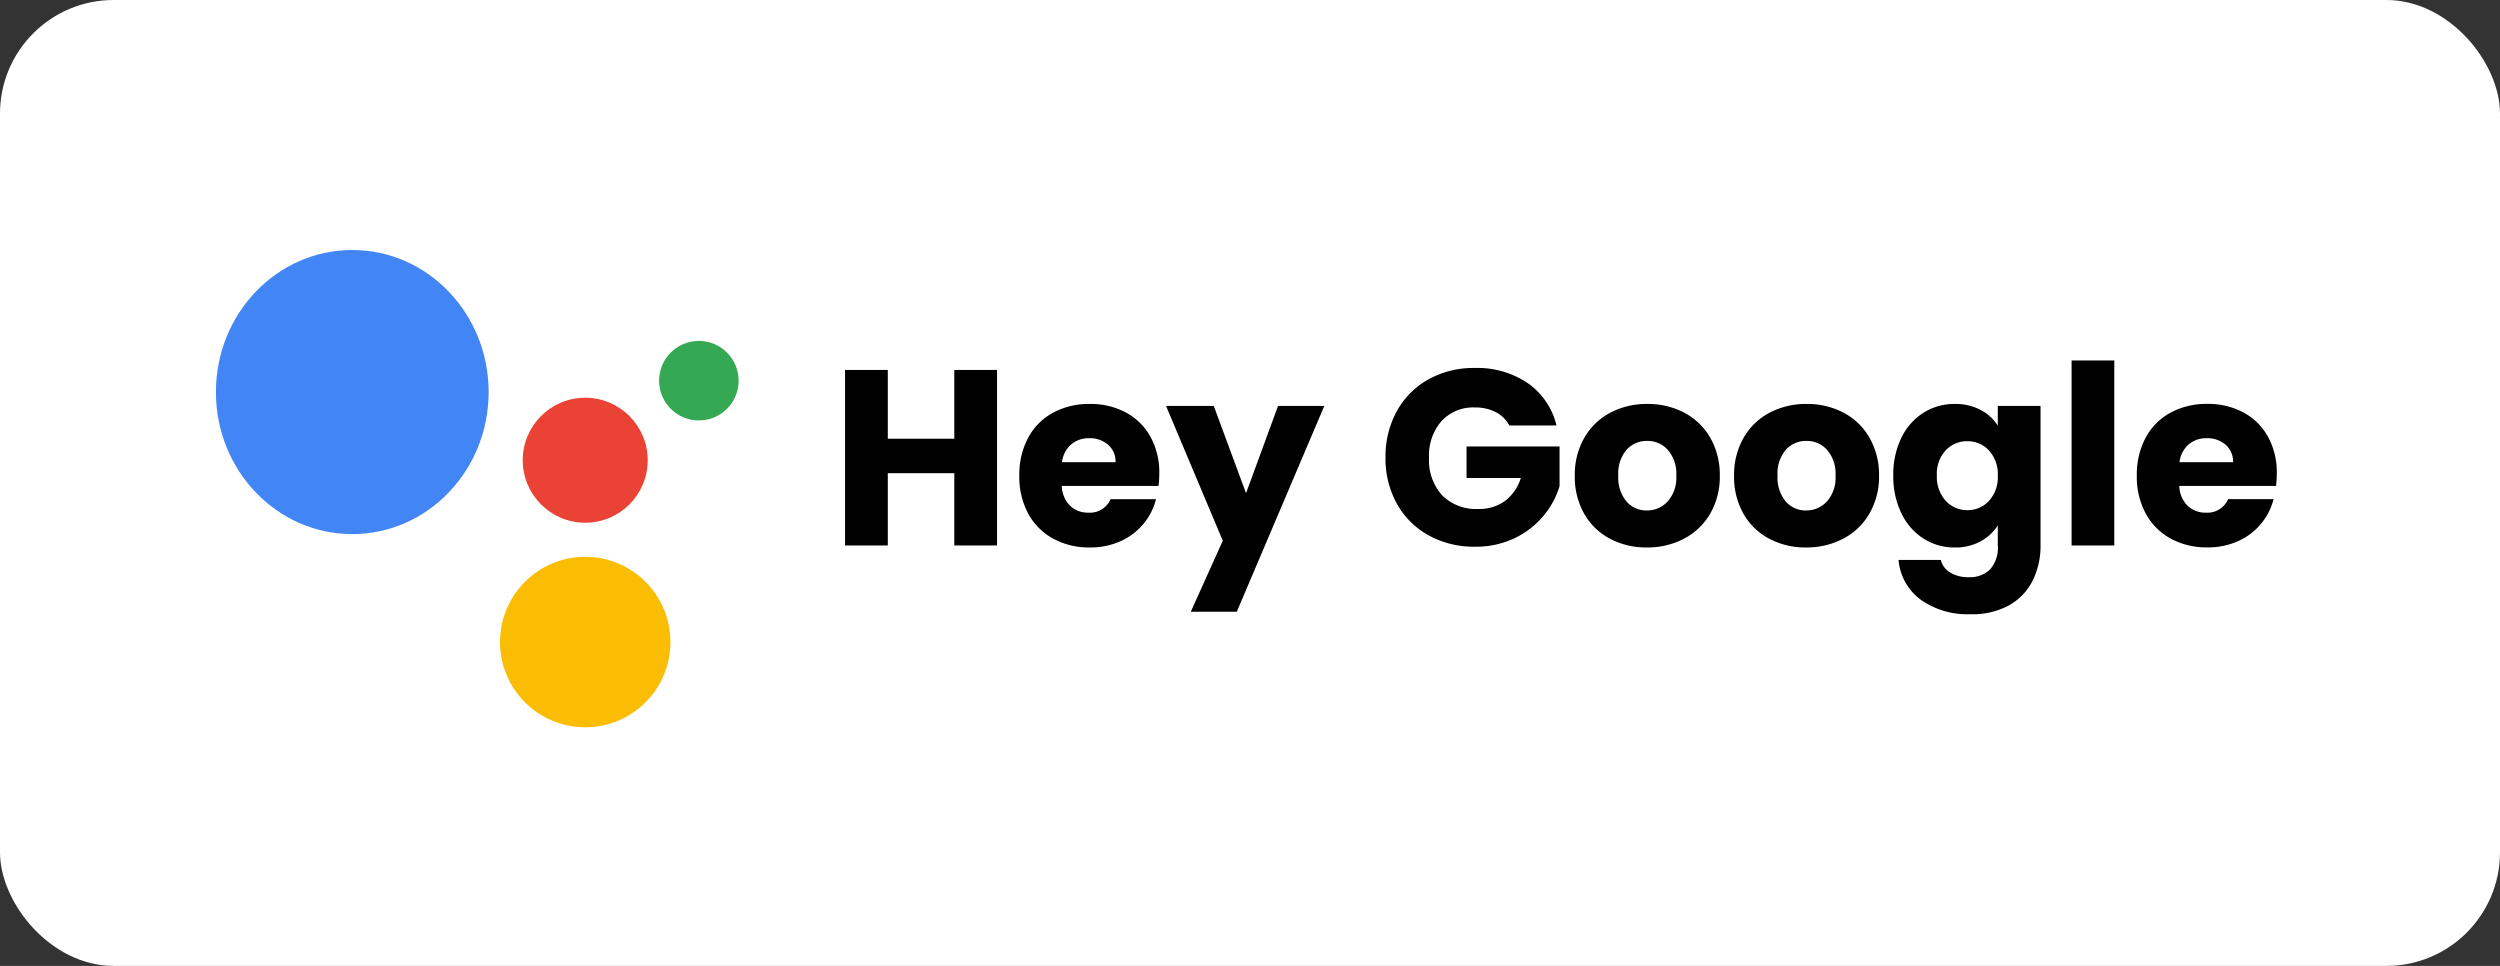 <svg xmlns="http://www.w3.org/2000/svg" width="220" height="85" viewBox="0 0 220 85">
  <rect x="0" y="0" width="220" height="85" fill="#333333" stroke="none"/>
  <g id="Hey-Google" transform="translate(2614 -2191)">
    <rect id="Rectangle_282" data-name="Rectangle 282" width="220" height="85" rx="10" transform="translate(-2614 2191)" fill="#fff"/>
    <g id="Group_1027" data-name="Group 1027" transform="translate(2)">
      <g id="Group_1026" data-name="Group 1026" transform="translate(-2597.252 2212.943)">
        <ellipse id="Ellipse_37" data-name="Ellipse 37" cx="12" cy="12.5" rx="12" ry="12.5" transform="translate(0.252 0.057)" fill="#4285f4"/>
        <circle id="Ellipse_38" data-name="Ellipse 38" cx="5.5" cy="5.5" r="5.5" transform="translate(27.252 13.057)" fill="#ea4335"/>
        <circle id="Ellipse_39" data-name="Ellipse 39" cx="3.5" cy="3.5" r="3.5" transform="translate(39.252 8.057)" fill="#34a853"/>
        <circle id="Ellipse_40" data-name="Ellipse 40" cx="7.5" cy="7.5" r="7.5" transform="translate(25.252 27.057)" fill="#fbbc04"/>
      </g>
      <path id="Path_2386" data-name="Path 2386" d="M14.74-15.444V0H10.978V-6.358H5.126V0H1.364V-15.444H5.126v6.05h5.852v-6.05ZM29.018-6.336a9.6,9.6,0,0,1-.066,1.1H20.438a2.558,2.558,0,0,0,.737,1.749,2.252,2.252,0,0,0,1.595.6A1.977,1.977,0,0,0,24.728-4.07h4a5.494,5.494,0,0,1-1.111,2.178A5.562,5.562,0,0,1,25.608-.374,6.466,6.466,0,0,1,22.9.176a6.585,6.585,0,0,1-3.212-.77,5.477,5.477,0,0,1-2.2-2.2A6.792,6.792,0,0,1,16.7-6.138a6.869,6.869,0,0,1,.781-3.344,5.406,5.406,0,0,1,2.189-2.2,6.631,6.631,0,0,1,3.234-.77,6.564,6.564,0,0,1,3.168.748A5.371,5.371,0,0,1,28.237-9.57,6.477,6.477,0,0,1,29.018-6.336Zm-3.85-.99a1.934,1.934,0,0,0-.66-1.54,2.43,2.43,0,0,0-1.65-.572,2.383,2.383,0,0,0-1.6.55,2.443,2.443,0,0,0-.8,1.562Zm18.37-4.95L35.838,5.83H31.79L34.606-.418,29.612-12.276h4.2L36.652-4.6l2.816-7.678Zm16.28,1.716a2.814,2.814,0,0,0-1.2-1.177,3.923,3.923,0,0,0-1.837-.407,3.78,3.78,0,0,0-2.926,1.2,4.55,4.55,0,0,0-1.1,3.2,4.605,4.605,0,0,0,1.155,3.333,4.207,4.207,0,0,0,3.179,1.2,3.845,3.845,0,0,0,2.343-.7,3.99,3.99,0,0,0,1.4-2.024H56.056V-8.712H64.24v3.5A7.379,7.379,0,0,1,62.821-2.6,7.487,7.487,0,0,1,60.28-.638,7.854,7.854,0,0,1,56.8.11a8.228,8.228,0,0,1-4.081-1,7.13,7.13,0,0,1-2.794-2.783,8.167,8.167,0,0,1-1-4.07,8.228,8.228,0,0,1,1-4.081,7.13,7.13,0,0,1,2.783-2.794,8.167,8.167,0,0,1,4.07-1,7.907,7.907,0,0,1,4.675,1.342,6.333,6.333,0,0,1,2.519,3.718ZM71.918.176a6.776,6.776,0,0,1-3.245-.77,5.638,5.638,0,0,1-2.266-2.2,6.574,6.574,0,0,1-.825-3.344,6.521,6.521,0,0,1,.836-3.333,5.673,5.673,0,0,1,2.288-2.211,6.841,6.841,0,0,1,3.256-.77,6.841,6.841,0,0,1,3.256.77,5.673,5.673,0,0,1,2.288,2.211,6.521,6.521,0,0,1,.836,3.333A6.454,6.454,0,0,1,77.5-2.805a5.728,5.728,0,0,1-2.31,2.211A6.906,6.906,0,0,1,71.918.176Zm0-3.256a2.451,2.451,0,0,0,1.837-.792,3.146,3.146,0,0,0,.759-2.266A3.205,3.205,0,0,0,73.777-8.4,2.382,2.382,0,0,0,71.962-9.2a2.387,2.387,0,0,0-1.826.781,3.229,3.229,0,0,0-.726,2.277,3.268,3.268,0,0,0,.715,2.266A2.314,2.314,0,0,0,71.918-3.08ZM85.932.176a6.776,6.776,0,0,1-3.245-.77,5.638,5.638,0,0,1-2.266-2.2A6.574,6.574,0,0,1,79.6-6.138a6.521,6.521,0,0,1,.836-3.333,5.673,5.673,0,0,1,2.288-2.211,6.841,6.841,0,0,1,3.256-.77,6.841,6.841,0,0,1,3.256.77A5.673,5.673,0,0,1,91.52-9.471a6.521,6.521,0,0,1,.836,3.333,6.454,6.454,0,0,1-.847,3.333A5.728,5.728,0,0,1,89.2-.594,6.906,6.906,0,0,1,85.932.176Zm0-3.256a2.451,2.451,0,0,0,1.837-.792,3.146,3.146,0,0,0,.759-2.266A3.205,3.205,0,0,0,87.791-8.4,2.382,2.382,0,0,0,85.976-9.2a2.387,2.387,0,0,0-1.826.781,3.229,3.229,0,0,0-.726,2.277,3.268,3.268,0,0,0,.715,2.266A2.314,2.314,0,0,0,85.932-3.08Zm13.09-9.372a4.724,4.724,0,0,1,2.277.528,3.889,3.889,0,0,1,1.507,1.386v-1.738h3.762V-.022a6.9,6.9,0,0,1-.671,3.069,5.114,5.114,0,0,1-2.046,2.189,6.618,6.618,0,0,1-3.421.814,7.115,7.115,0,0,1-4.422-1.287,4.858,4.858,0,0,1-1.936-3.487H97.79a1.78,1.78,0,0,0,.836,1.111,3.047,3.047,0,0,0,1.628.407,2.559,2.559,0,0,0,1.859-.671,2.878,2.878,0,0,0,.693-2.145V-1.76a4.172,4.172,0,0,1-1.518,1.4,4.583,4.583,0,0,1-2.266.539,5.03,5.03,0,0,1-2.75-.781,5.4,5.4,0,0,1-1.947-2.222A7.406,7.406,0,0,1,93.61-6.16a7.337,7.337,0,0,1,.715-3.322,5.333,5.333,0,0,1,1.947-2.2A5.083,5.083,0,0,1,99.022-12.452Zm3.784,6.314a3.076,3.076,0,0,0-.781-2.222,2.537,2.537,0,0,0-1.9-.814,2.554,2.554,0,0,0-1.9.8,3.037,3.037,0,0,0-.781,2.211,3.115,3.115,0,0,0,.781,2.233,2.521,2.521,0,0,0,1.9.825,2.537,2.537,0,0,0,1.9-.814A3.076,3.076,0,0,0,102.806-6.138ZM113.058-16.28V0H109.3V-16.28Zm14.3,9.944a9.6,9.6,0,0,1-.066,1.1h-8.514a2.558,2.558,0,0,0,.737,1.749,2.252,2.252,0,0,0,1.6.6,1.977,1.977,0,0,0,1.958-1.188h4a5.494,5.494,0,0,1-1.111,2.178,5.562,5.562,0,0,1-2.013,1.518,6.466,6.466,0,0,1-2.706.55,6.585,6.585,0,0,1-3.212-.77,5.477,5.477,0,0,1-2.2-2.2,6.792,6.792,0,0,1-.792-3.344,6.869,6.869,0,0,1,.781-3.344,5.406,5.406,0,0,1,2.189-2.2,6.631,6.631,0,0,1,3.234-.77,6.564,6.564,0,0,1,3.168.748,5.371,5.371,0,0,1,2.167,2.134A6.477,6.477,0,0,1,127.358-6.336Zm-3.85-.99a1.934,1.934,0,0,0-.66-1.54,2.43,2.43,0,0,0-1.65-.572,2.383,2.383,0,0,0-1.6.55,2.443,2.443,0,0,0-.8,1.562Z" transform="translate(-2543 2239)"/>
    </g>
  </g>
</svg>
